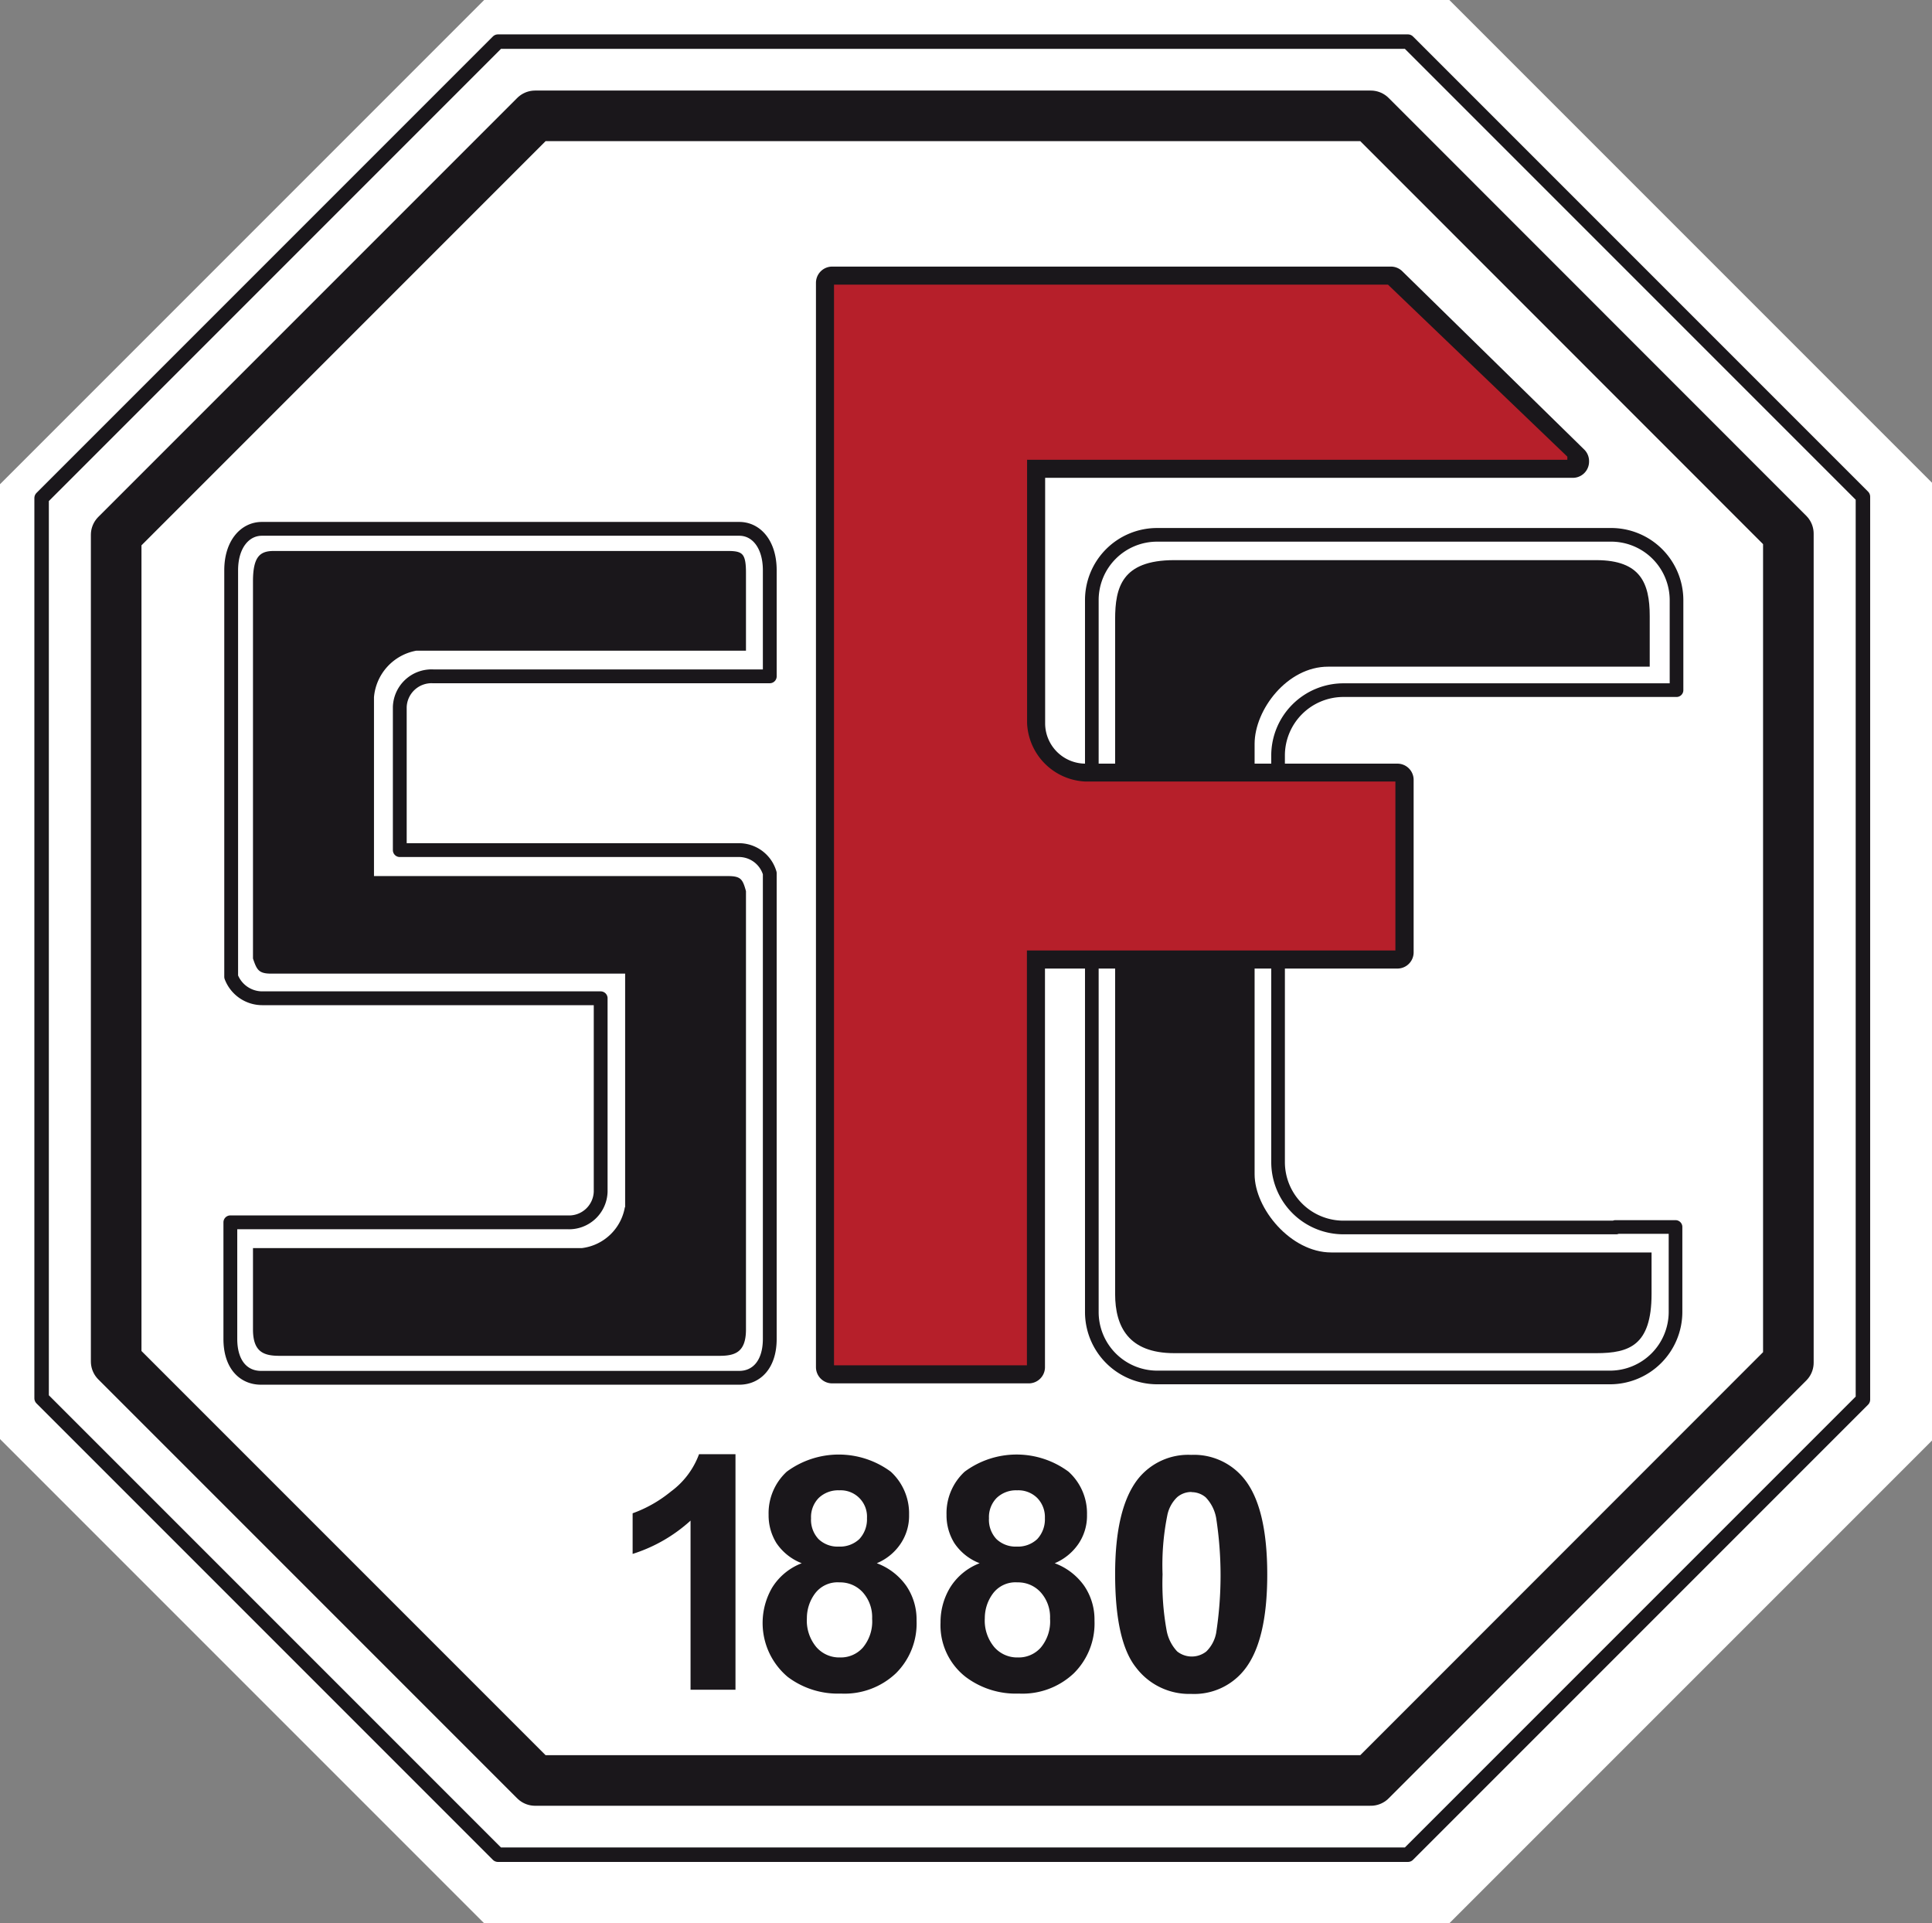 <svg id="Ebene_1" data-name="Ebene 1" xmlns="http://www.w3.org/2000/svg" viewBox="0 0 116.08 115.54"><rect x="0" y="0" width="116.08" height="115.54" fill="#808080" stroke="none"/><polygon points="116.08 29 87.08 0 29.09 0 0 29.09 0 86.45 29.09 115.54 87.08 115.54 116.08 86.54 116.08 29" fill="#fff"/><polygon points="111.93 29.84 84.59 2.5 29.92 2.5 2.5 29.92 2.5 84 29.92 111.42 84.59 111.42 111.93 84.08 111.93 29.84 111.93 29.84" fill="#fff"/><polygon points="111.93 29.84 84.59 2.5 29.92 2.5 2.5 29.92 2.5 84 29.92 111.42 84.59 111.42 111.93 84.08 111.93 29.84 111.93 29.84" fill="none" stroke="#1a171b" stroke-linejoin="round" stroke-width="0.87"/><polygon points="107.45 32.06 82.36 6.96 32.15 6.96 6.98 32.13 6.98 81.79 32.15 106.96 82.36 106.96 107.45 81.86 107.45 32.06 107.45 32.06" fill="none" stroke="#1a171b" stroke-linejoin="round" stroke-width="3.04"/><path d="M410.82,320a1.83,1.83,0,0,1-1.86,1.9H381.27a1.84,1.84,0,0,1-1.89-1.87v-4.33a1.83,1.83,0,0,1,1.89-1.86h20a.51.51,0,0,0,.52-.53V299.51a.51.51,0,0,0-.53-.52H381.27a1.83,1.83,0,0,1-1.89-1.86V273.61a1.83,1.83,0,0,1,1.89-1.86h27.64a1.83,1.83,0,0,1,1.89,1.86v4.05a1.83,1.83,0,0,1-1.86,1.9H389a.51.51,0,0,0-.52.53v10.54a.51.51,0,0,0,.53.52h19.89a1.83,1.83,0,0,1,1.9,1.86v27Z" transform="translate(-363.27 -239.87)" fill="#fff"/><path d="M439.27,302.86v10.71a.51.51,0,0,0,.52.53h19.92a1.84,1.84,0,0,1,1.87,1.9v4a1.84,1.84,0,0,1-1.9,1.87H432.05a1.84,1.84,0,0,1-1.9-1.87V305.22l0-1.38,0-15.4V273.62a1.83,1.83,0,0,1,1.9-1.86h27.63a1.83,1.83,0,0,1,1.9,1.86v4.05a1.84,1.84,0,0,1-1.87,1.89H439.79a.51.51,0,0,0-.52.53v8.34l0,14,0,.41Z" transform="translate(-363.27 -239.87)" fill="#fff"/><path d="M407.46,341.38h-2.7V331.22a9.32,9.32,0,0,1-3.48,2v-2.44a7.77,7.77,0,0,0,2.29-1.3,4.87,4.87,0,0,0,1.7-2.25h2.19v14.12Z" transform="translate(-363.27 -239.87)" fill="#1a171b"/><path d="M412,331.08a1.69,1.69,0,0,0,.45,1.25,1.65,1.65,0,0,0,1.22.45,1.69,1.69,0,0,0,1.23-.45,1.74,1.74,0,0,0,.46-1.26,1.58,1.58,0,0,0-1.66-1.67,1.69,1.69,0,0,0-1.24.46,1.64,1.64,0,0,0-.46,1.22m-.25,6a2.48,2.48,0,0,0,.57,1.74,1.82,1.82,0,0,0,1.42.62,1.77,1.77,0,0,0,1.38-.6,2.45,2.45,0,0,0,.55-1.73,2.23,2.23,0,0,0-.56-1.58,1.83,1.83,0,0,0-1.4-.6,1.69,1.69,0,0,0-1.48.68,2.48,2.48,0,0,0-.48,1.47m-.31-3.3a3.25,3.25,0,0,1-1.52-1.21,3.16,3.16,0,0,1-.47-1.7,3.39,3.39,0,0,1,1.09-2.59,5.26,5.26,0,0,1,6.25,0,3.4,3.4,0,0,1,1.1,2.59,3,3,0,0,1-.51,1.74,3.2,3.2,0,0,1-1.43,1.17,3.77,3.77,0,0,1,1.78,1.37,3.59,3.59,0,0,1,.61,2.08,4.21,4.21,0,0,1-1.24,3.16,4.49,4.49,0,0,1-3.31,1.22,5,5,0,0,1-3.19-1,4.23,4.23,0,0,1-.94-5.36,3.6,3.6,0,0,1,1.78-1.47" transform="translate(-363.27 -239.87)" fill="#1a171b"/><path d="M422.69,331.08a1.69,1.69,0,0,0,.45,1.25,1.67,1.67,0,0,0,1.22.45,1.69,1.69,0,0,0,1.23-.45,1.74,1.74,0,0,0,.46-1.26,1.64,1.64,0,0,0-.46-1.21,1.61,1.61,0,0,0-1.21-.46,1.68,1.68,0,0,0-1.23.46,1.64,1.64,0,0,0-.46,1.22m-.25,6a2.48,2.48,0,0,0,.57,1.74,1.82,1.82,0,0,0,1.42.62,1.77,1.77,0,0,0,1.38-.6,2.45,2.45,0,0,0,.55-1.73,2.23,2.23,0,0,0-.56-1.58,1.83,1.83,0,0,0-1.4-.6,1.69,1.69,0,0,0-1.48.68,2.48,2.48,0,0,0-.48,1.47m-.31-3.3a3.2,3.2,0,0,1-1.52-1.21,3.16,3.16,0,0,1-.47-1.7,3.39,3.39,0,0,1,1.09-2.59,5.24,5.24,0,0,1,6.24,0,3.37,3.37,0,0,1,1.11,2.59,3,3,0,0,1-.51,1.74,3.26,3.26,0,0,1-1.43,1.17,3.77,3.77,0,0,1,1.78,1.37,3.59,3.59,0,0,1,.61,2.08,4.21,4.21,0,0,1-1.24,3.16,4.49,4.49,0,0,1-3.31,1.22,5,5,0,0,1-3.19-1,3.93,3.93,0,0,1-1.51-3.27,4,4,0,0,1,.57-2.09,3.6,3.6,0,0,1,1.78-1.47" transform="translate(-363.27 -239.87)" fill="#1a171b"/><path d="M434.87,329.5a1.31,1.31,0,0,0-.87.31,2.07,2.07,0,0,0-.6,1.12,15.08,15.08,0,0,0-.28,3.52,15.71,15.71,0,0,0,.25,3.4,2.49,2.49,0,0,0,.63,1.23,1.41,1.41,0,0,0,1.75,0,2.1,2.1,0,0,0,.59-1.11,22.67,22.67,0,0,0,0-6.91,2.4,2.4,0,0,0-.63-1.24,1.31,1.31,0,0,0-.87-.31m0-2.24a3.87,3.87,0,0,1,3.2,1.46q1.37,1.72,1.37,5.73t-1.38,5.73a3.85,3.85,0,0,1-3.19,1.44,4,4,0,0,1-3.31-1.58q-1.26-1.57-1.26-5.62c0-2.65.46-4.55,1.38-5.72a3.86,3.86,0,0,1,3.19-1.44" transform="translate(-363.27 -239.87)" fill="#1a171b"/><path d="M389.26,280.5h18.36l1.9,0v-6.37c0-1.58-.82-2.49-1.83-2.49H379c-1,0-1.84.91-1.84,2.49v24.42a2,2,0,0,0,1.87,1.29h20.33v11.62a1.9,1.9,0,0,1-2,1.84H377.11v7c0,1.58.82,2.34,1.84,2.34h28.74c1,0,1.83-.76,1.83-2.34V292.33a1.93,1.93,0,0,0-1.9-1.39H387.29v-8.6a1.91,1.91,0,0,1,2-1.84" transform="translate(-363.27 -239.87)" fill="#fff"/><path d="M389.26,280.5h18.36l1.9,0v-6.37c0-1.58-.82-2.49-1.83-2.49H379c-1,0-1.84.91-1.84,2.49v24.42a2,2,0,0,0,1.87,1.29h20.33v11.62a1.9,1.9,0,0,1-2,1.84H377.11v7c0,1.58.82,2.34,1.84,2.34h28.74c1,0,1.83-.76,1.83-2.34V292.33a1.93,1.93,0,0,0-1.9-1.39H387.29v-8.6a1.91,1.91,0,0,1,2-1.84Z" transform="translate(-363.27 -239.87)" fill="none" stroke="#1a171b" stroke-linecap="round" stroke-linejoin="round" stroke-width="0.83"/><path d="M388.29,279.07H408.2v-4.8c0-1.18-.24-1.41-1.17-1.41H379.7c-.93,0-1.34.47-1.34,1.93v22.68c.23.69.37,1,1.18,1h21.18v13.81a2.88,2.88,0,0,1-2.51,2.46H378.36v5c0,1.46.76,1.69,1.69,1.69h26.46c.94,0,1.69-.23,1.69-1.69V293.39c-.2-.73-.33-1-1.17-1H385.85V281.76a3,3,0,0,1,2.44-2.69" transform="translate(-363.27 -239.87)" fill="#1a171b"/><path d="M388.29,279.07H408.2v-4.8c0-1.18-.24-1.41-1.17-1.41H379.7c-.93,0-1.34.47-1.34,1.93v22.68c.23.69.37,1,1.18,1h21.18v13.81a2.88,2.88,0,0,1-2.51,2.46H378.36v5c0,1.46.76,1.69,1.69,1.69h26.46c.94,0,1.69-.23,1.69-1.69V293.39c-.2-.73-.33-1-1.17-1H385.85V281.76a3,3,0,0,1,2.44-2.69Z" transform="translate(-363.27 -239.87)" fill="none" stroke="#fff" stroke-width="0.22"/><path d="M460.37,313.61H444a3.93,3.93,0,0,1-3.94-3.93V285.27a3.93,3.93,0,0,1,3.94-3.94h20v-5.4A3.93,3.93,0,0,0,460,272H432.8a3.92,3.92,0,0,0-3.93,3.93v42.76a3.93,3.93,0,0,0,3.93,3.93H460a3.94,3.94,0,0,0,3.94-3.93v-5.11c-1.6,0-2,0-3.61,0" transform="translate(-363.27 -239.87)" fill="#fff"/><path d="M460.37,313.61H444a3.93,3.93,0,0,1-3.94-3.93V285.27a3.93,3.93,0,0,1,3.94-3.94h20v-5.4A3.93,3.93,0,0,0,460,272H432.8a3.92,3.92,0,0,0-3.93,3.93v42.76a3.93,3.93,0,0,0,3.93,3.93H460a3.94,3.94,0,0,0,3.94-3.93v-5.11c-1.6,0-2,0-3.61,0Z" transform="translate(-363.27 -239.87)" fill="none" stroke="#1a171b" stroke-linecap="round" stroke-linejoin="round" stroke-width="0.82"/><path d="M459.5,315H443.25c-2.35,0-4.49-2.57-4.49-4.59V284.56c0-2,1.92-4.54,4.32-4.53H459.5c2.28,0,2.84,0,3,0l0-3.16c0-2-.58-3.46-3.32-3.46H433.82c-3.25,0-3.66,1.74-3.66,3.66v40.54c0,2,.84,3.66,3.66,3.66h25.37c2,0,3.42-.49,3.42-3.66V315H459.5" transform="translate(-363.27 -239.87)" fill="#1a171b"/><path d="M459.5,315H443.25c-2.35,0-4.49-2.57-4.49-4.59V284.56c0-2,1.92-4.54,4.32-4.53H459.5c2.28,0,2.84,0,3,0l0-3.16c0-2-.58-3.46-3.32-3.46H433.82c-3.25,0-3.66,1.74-3.66,3.66v40.54c0,2,.84,3.66,3.66,3.66h25.37c2,0,3.42-.49,3.42-3.66V315Z" transform="translate(-363.27 -239.87)" fill="none" stroke="#fff" stroke-width="0.22"/><path d="M457.77,267.57l-10.93-10.71H413.27V322h11.81c0-1.13,0-1.71,0-3.29V297.08h22.15V286.72H428.49a3.4,3.4,0,0,1-3.4-3.4V267.6l32.68,0" transform="translate(-363.27 -239.87)" fill="#1a171b"/><path d="M457.77,267.57l-10.93-10.71H413.27V322h11.81c0-1.13,0-1.71,0-3.29V297.08h22.15V286.72H428.49a3.4,3.4,0,0,1-3.4-3.4V267.6l32.68,0Z" transform="translate(-363.27 -239.87)" fill="none" stroke="#1a171b" stroke-linecap="round" stroke-linejoin="round" stroke-width="1.95"/><path d="M457.33,267.35l-10.71-10.27H413.49v64.7h11.37c0-1.13,0-24.92,0-24.92H447v-9.93H428.49a3.78,3.78,0,0,1-3.62-3.62V267.38l32.46,0" transform="translate(-363.27 -239.87)" fill="#b61f2a"/><path d="M457.33,267.35l-10.71-10.27H413.49v64.7h11.37c0-1.13,0-24.92,0-24.92H447v-9.93H428.49a3.78,3.78,0,0,1-3.62-3.62V267.38l32.46,0Z" transform="translate(-363.27 -239.87)" fill="none" stroke="#b61f2a" stroke-width="0.22"/></svg>